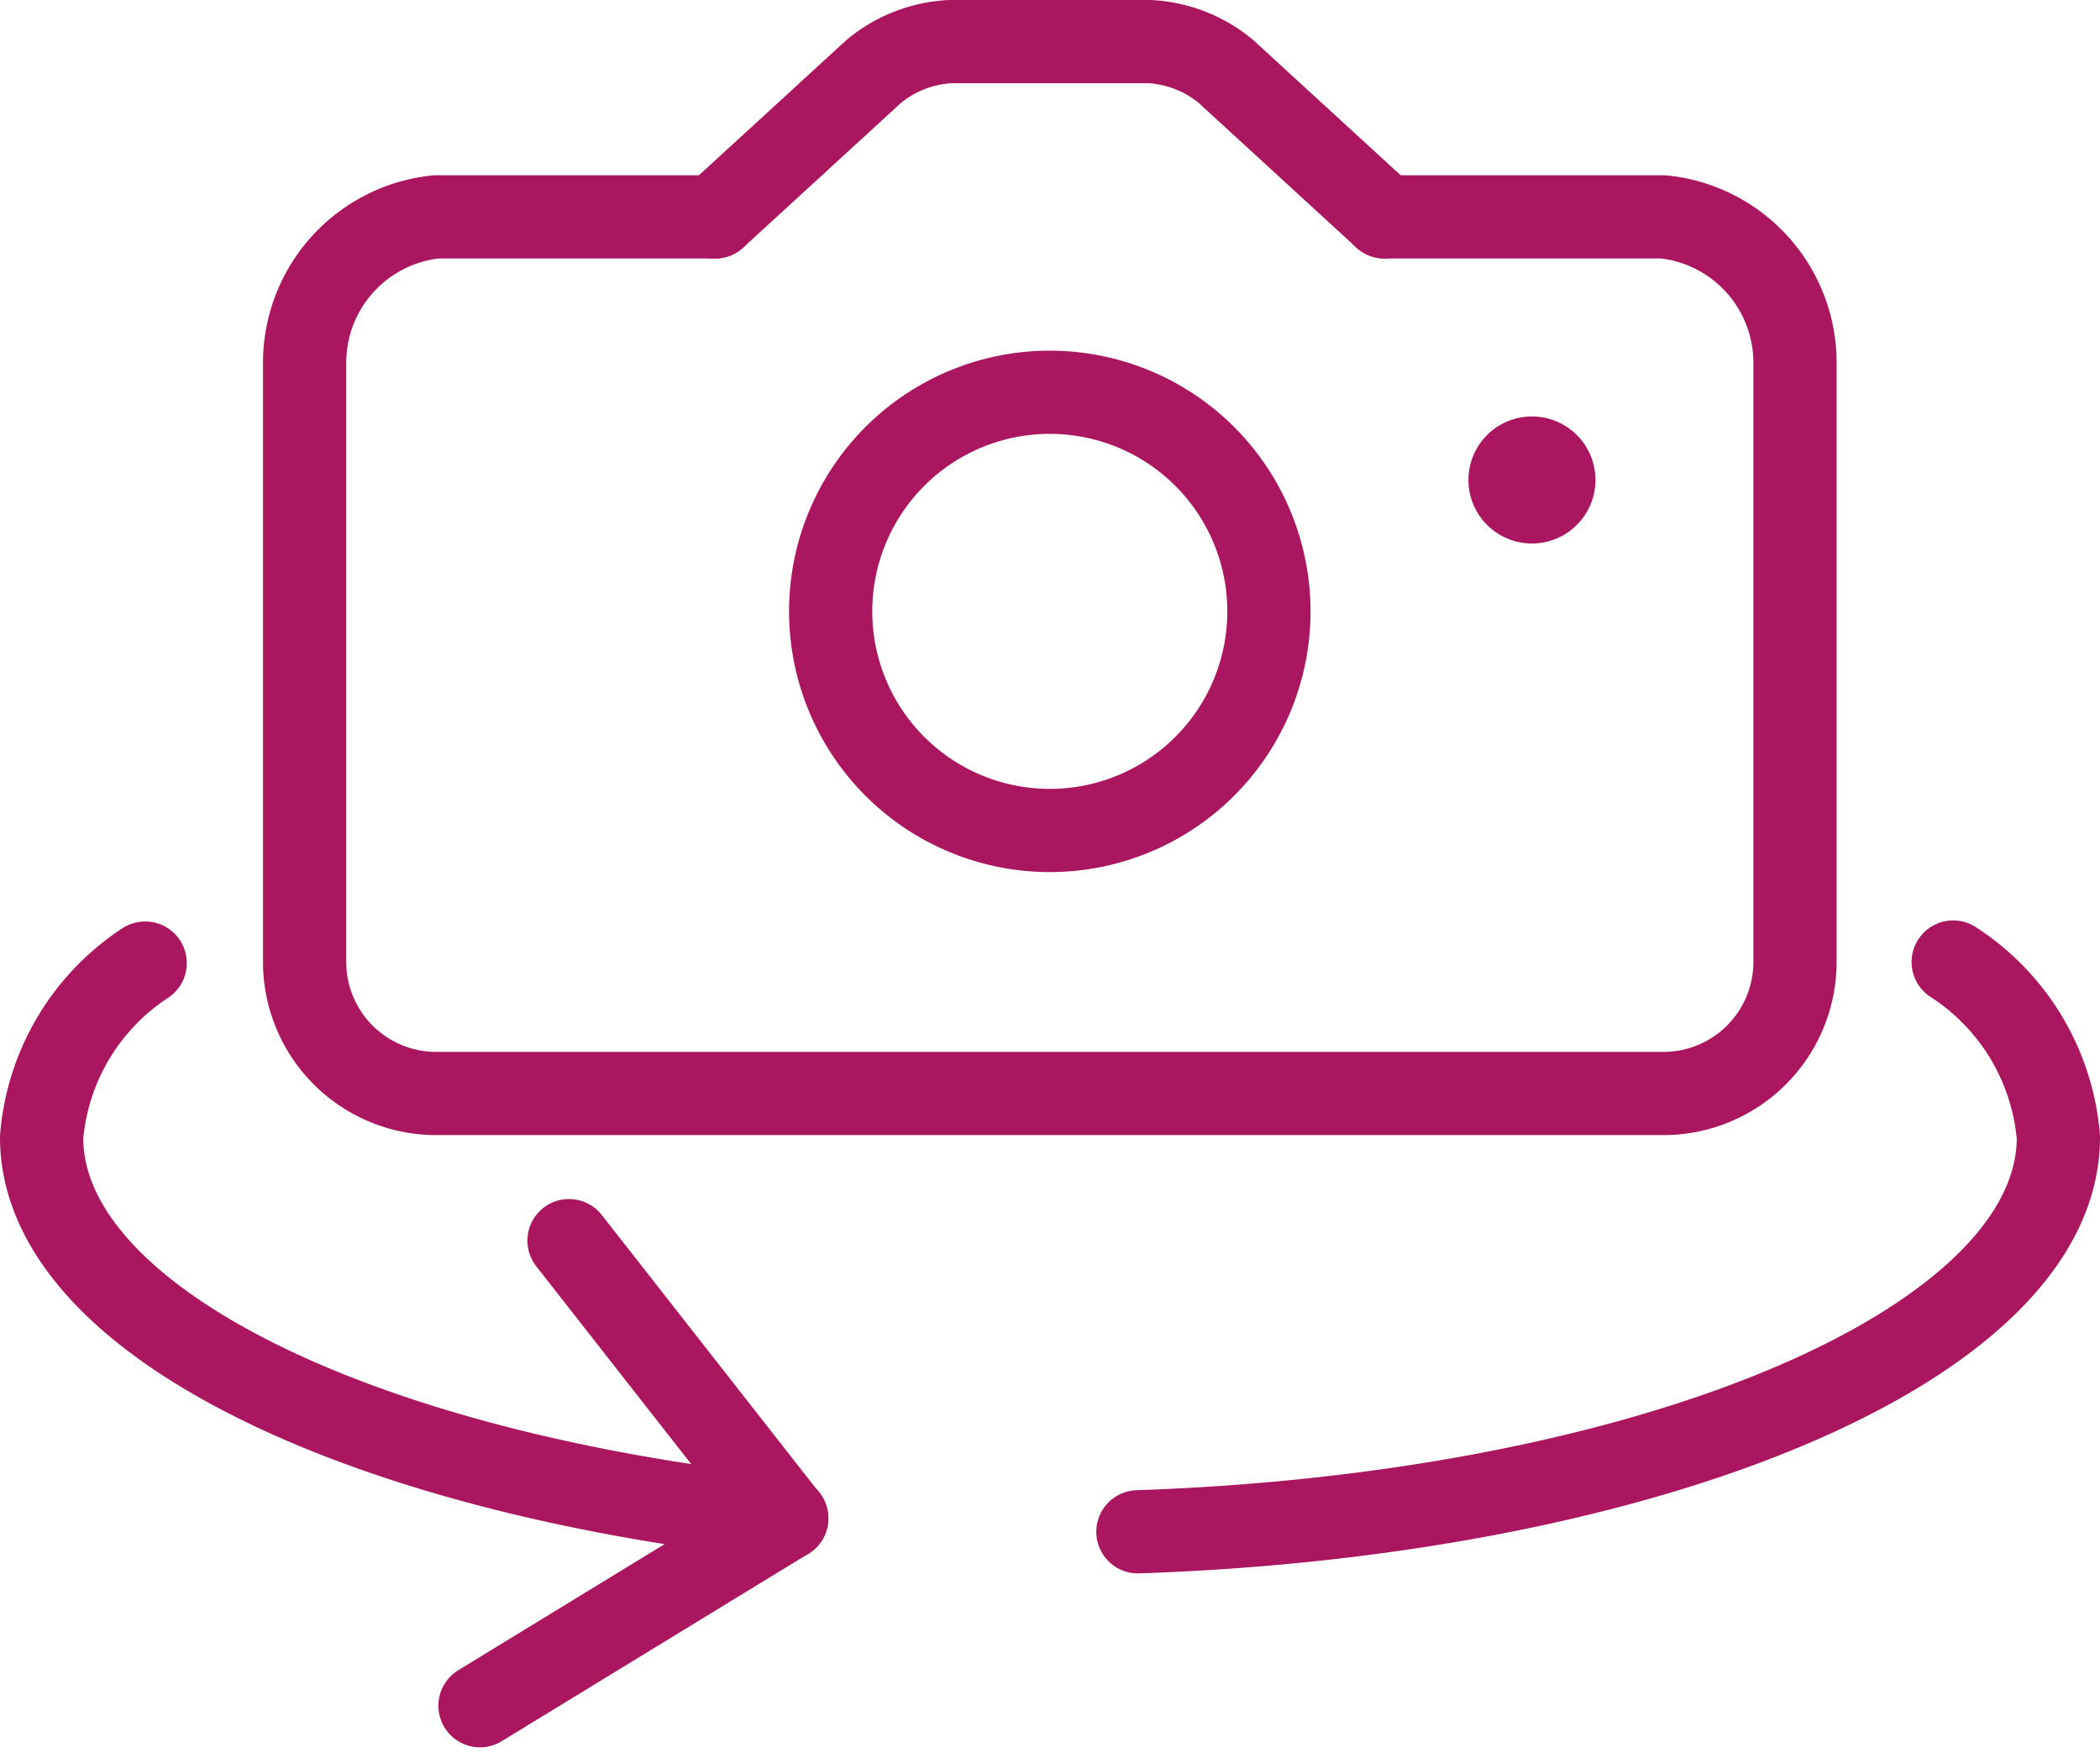 <svg xmlns="http://www.w3.org/2000/svg" width="75.709" height="63.562" viewBox="0 0 75.709 63.562"><defs><style>.a{fill:none;stroke:#aa165f;stroke-linecap:round;stroke-linejoin:round;stroke-width:3px;}</style></defs><g transform="translate(0.667 -2.68)"><path class="a" d="M12.377,26.977,20.219,36.99,9.167,43.746" transform="translate(7.47 20.434)"/><path class="a" d="M44.765,7.513H54.823a5.288,5.288,0,0,1,4.741,5.314V34.378a4.743,4.743,0,0,1-4.741,4.741H10.574a4.743,4.743,0,0,1-4.741-4.741V12.827a5.288,5.288,0,0,1,4.741-5.314H20.632" transform="translate(4.482 2.987)"/><path class="a" d="M13.637,10.5l5.729-5.253A4.7,4.7,0,0,1,22.11,4.18H29.3a4.7,4.7,0,0,1,2.744,1.068L37.77,10.5" transform="translate(11.477)"/><path class="a" d="M51.068,21.68A8.353,8.353,0,0,1,54.861,28c0,7.437-14.6,13.591-33.186,14.223" transform="translate(18.681 15.686)"/><path class="a" d="M27.7,41.716C12.211,40.085.833,34.553.833,27.983A8.324,8.324,0,0,1,4.567,21.7" transform="translate(0 15.704)"/><path class="a" d="M23.735,10.847a7.9,7.9,0,1,1-7.9,7.9A7.9,7.9,0,0,1,23.735,10.847Z" transform="translate(13.445 5.976)"/><path class="a" d="M29.541,12.1a.79.79,0,1,1-.791.789.788.788,0,0,1,.791-.789" transform="translate(25.023 7.096)"/></g></svg>
